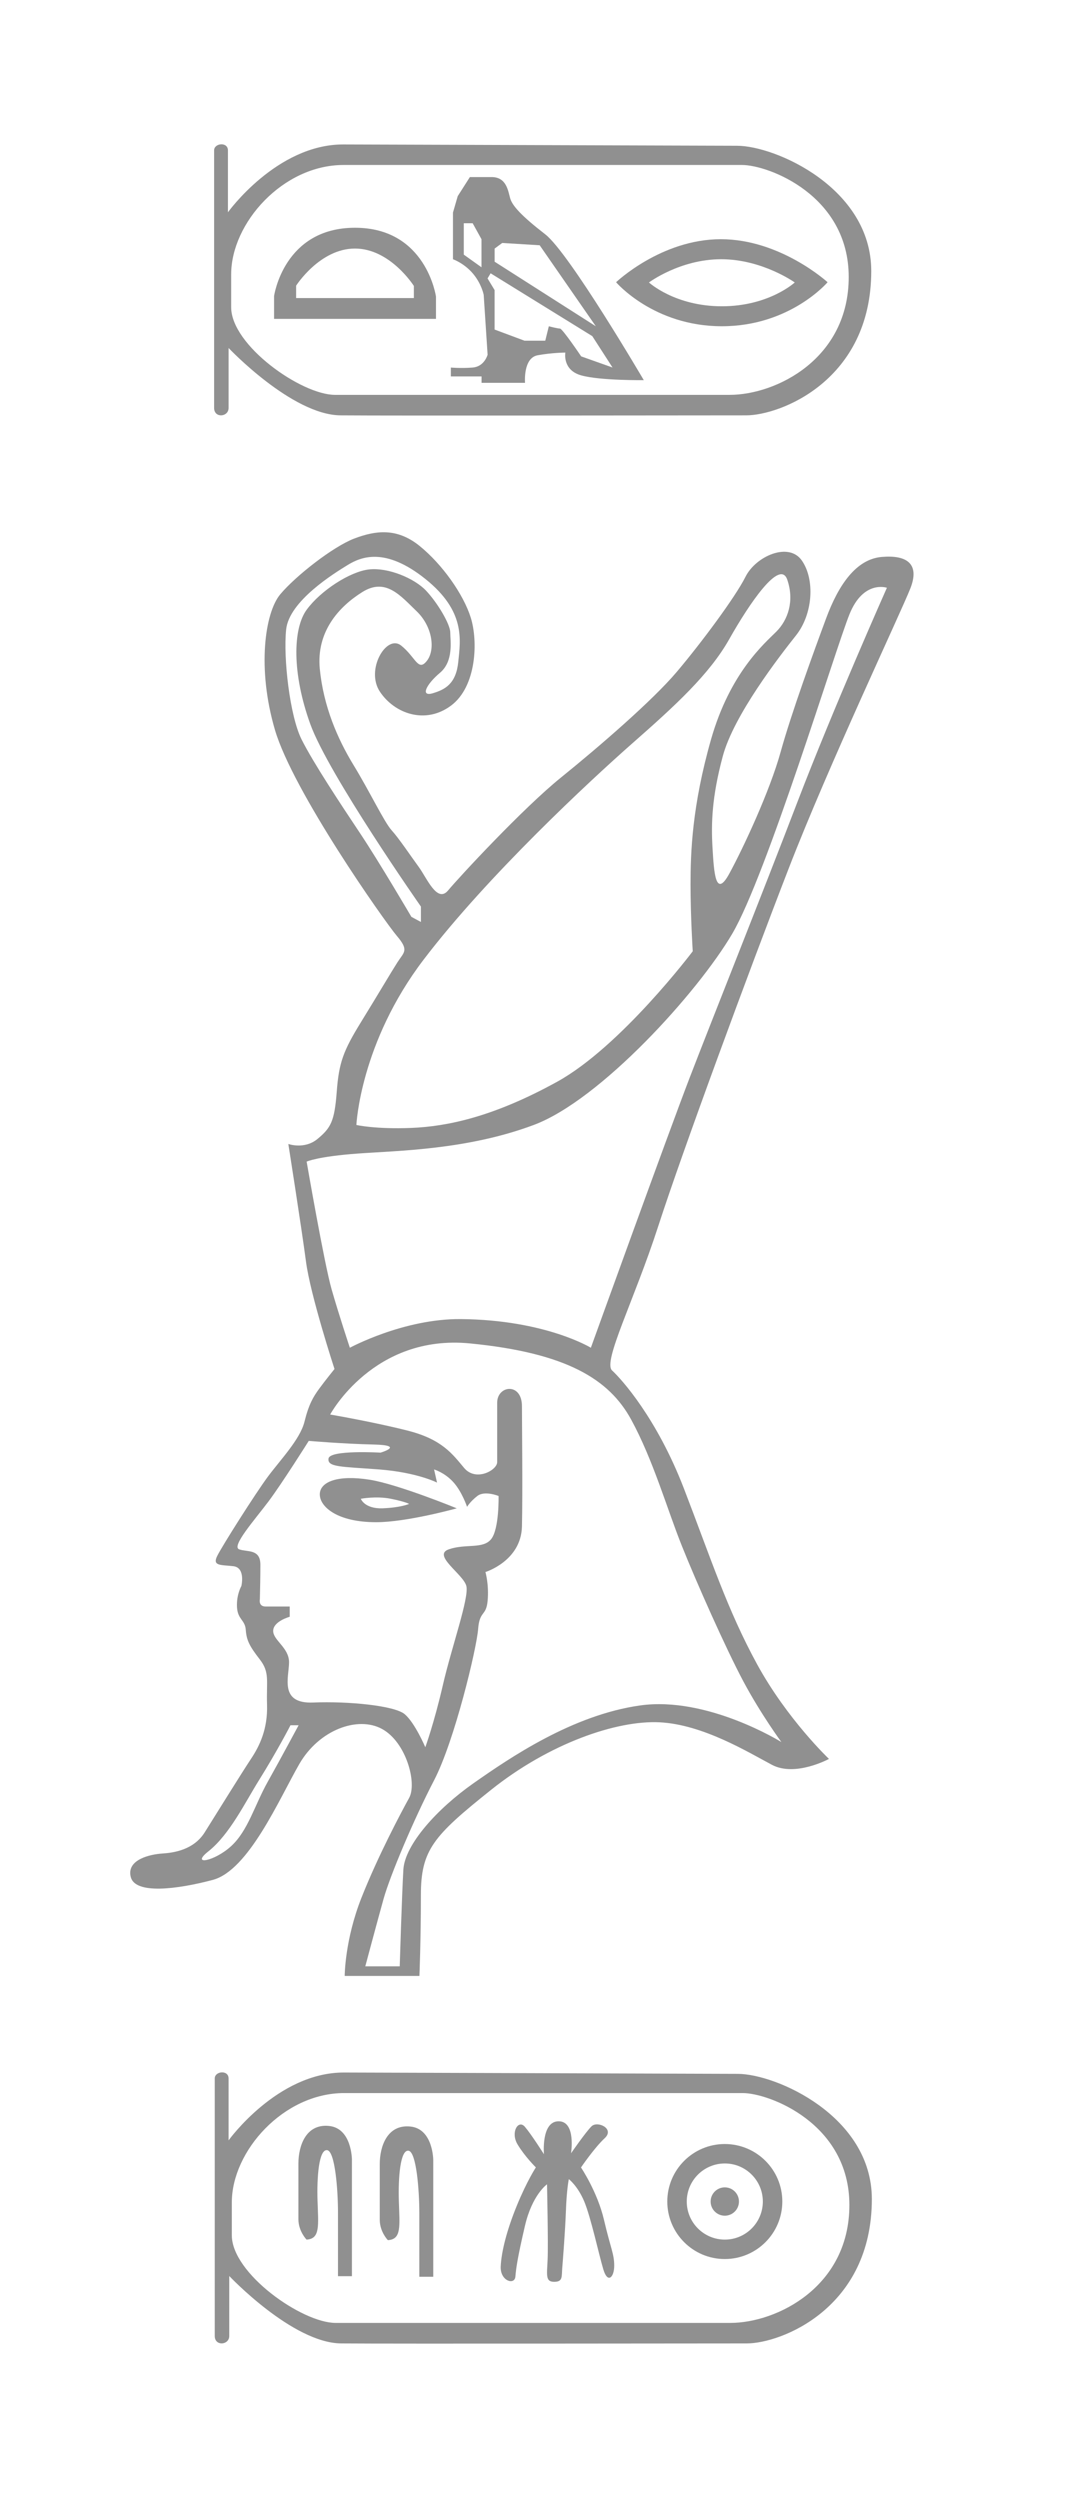 <?xml version="1.0" encoding="utf-8"?>
<!-- Generator: Adobe Illustrator 16.0.0, SVG Export Plug-In . SVG Version: 6.00 Build 0)  -->
<!DOCTYPE svg PUBLIC "-//W3C//DTD SVG 1.1//EN" "http://www.w3.org/Graphics/SVG/1.1/DTD/svg11.dtd">
<svg version="1.1" id="Ebene_1" xmlns="http://www.w3.org/2000/svg" xmlns:xlink="http://www.w3.org/1999/xlink" x="0px" y="0px"
	 width="80px" height="186px" viewBox="0 -114.5 80 186" enable-background="new 0 -114.5 80 186" xml:space="preserve">
<path fill="#909090" d="M58.695-49.895c2.998-7.742,8.344-19.029,9.051-20.828c0.711-1.8-0.217-2.509-2.125-2.345
	c-1.907,0.163-3.219,2.071-4.146,4.579c-0.929,2.509-2.563,6.979-3.38,9.924c-0.816,2.944-2.78,7.144-3.818,9.052
	c-1.035,1.907-1.145-0.109-1.252-1.908c-0.106-1.799-0.057-3.763,0.762-6.815c0.817-3.054,4.199-7.416,5.453-8.996
	c1.256-1.582,1.418-4.146,0.437-5.562c-0.979-1.418-3.433-0.328-4.196,1.199c-0.765,1.526-3.324,4.961-5.125,7.088
	c-1.8,2.125-5.777,5.562-8.613,7.853c-2.834,2.29-7.58,7.416-8.396,8.396s-1.582-0.929-2.182-1.744
	c-0.6-0.818-1.473-2.127-2.02-2.729c-0.546-0.6-1.636-2.891-2.836-4.854c-1.197-1.963-2.232-4.361-2.509-7.143
	c-0.272-2.781,1.418-4.636,3.164-5.727c1.743-1.091,2.836,0.272,4.032,1.419c1.201,1.146,1.418,2.889,0.765,3.707
	c-0.651,0.816-0.817-0.272-1.907-1.145c-1.091-0.873-2.673,1.799-1.58,3.435c1.092,1.637,3.381,2.453,5.289,1.034
	c1.907-1.418,2.018-4.797,1.473-6.541c-0.545-1.746-2.127-3.979-3.816-5.344c-1.689-1.363-3.271-1.146-4.854-0.547
	c-1.58,0.601-4.361,2.78-5.506,4.146c-1.146,1.362-1.744,5.507-0.4,10.087c1.344,4.579,8.143,14.23,9.068,15.323
	c0.928,1.088,0.545,1.198,0.055,1.961c-0.49,0.765-1.416,2.345-2.727,4.472c-1.308,2.126-1.636,2.999-1.797,5.181
	c-0.166,2.182-0.438,2.672-1.419,3.488c-0.979,0.818-2.183,0.383-2.183,0.383s0.979,6.215,1.311,8.727
	c0.323,2.506,2.125,8.014,2.125,8.014s-0.707,0.873-1.146,1.475c-0.438,0.602-0.766,1.146-1.09,2.453
	c-0.326,1.309-1.799,2.836-2.729,4.09C19-3.384,16.544,0.489,16.166,1.25c-0.383,0.765,0.271,0.656,1.197,0.765
	c0.928,0.106,0.6,1.474,0.6,1.474s-0.379,0.653-0.326,1.582c0.057,0.928,0.602,0.928,0.654,1.688
	c0.055,0.764,0.273,1.198,1.035,2.182c0.766,0.982,0.49,1.582,0.547,3.38c0.055,1.803-0.547,3.057-1.199,4.035
	c-0.652,0.98-2.617,4.146-3.436,5.453c-0.819,1.307-2.291,1.525-3.162,1.581c-0.873,0.056-2.674,0.437-2.346,1.744
	c0.325,1.31,3.436,0.928,6.104,0.219c2.672-0.709,4.961-6.053,6.437-8.614c1.473-2.562,4.36-3.599,6.159-2.615
	c1.8,0.979,2.619,4.031,2.019,5.125c-0.6,1.09-2.289,4.254-3.543,7.414c-1.254,3.162-1.254,5.835-1.254,5.835h5.561
	c0,0,0.109-2.617,0.109-5.998c0-3.383,0.928-4.416,5.233-7.854c4.309-3.438,9.322-5.181,12.539-5.017
	c3.219,0.161,6.599,2.233,8.345,3.159c1.744,0.929,4.252-0.436,4.252-0.436s-3.105-2.943-5.345-7.035
	c-2.233-4.088-3.435-7.852-5.451-13.084c-2.018-5.232-4.637-8.126-5.344-8.779c-0.709-0.653,1.637-5.182,3.437-10.741
	C50.789-28.848,55.695-42.152,58.695-49.895z M26.797-52.511c-1.418-2.125-3.483-5.239-4.356-6.984
	c-0.871-1.743-1.367-6.047-1.146-8.173c0.219-2.127,3.598-4.197,4.578-4.799c0.98-0.6,2.781-1.363,5.781,1.037
	c2.996,2.398,2.615,4.524,2.451,6.16c-0.162,1.637-0.98,2.072-1.906,2.346c-0.93,0.271-0.49-0.654,0.545-1.525
	c1.035-0.873,0.764-2.399,0.764-2.999c0-0.603-0.928-2.183-1.799-3.109c-0.873-0.927-2.836-1.744-4.254-1.58
	c-1.418,0.162-3.6,1.58-4.635,3c-1.035,1.416-1.09,4.742,0.271,8.504c1.362,3.763,8.233,13.576,8.233,13.576v1.146l-0.709-0.381
	C30.615-46.294,28.215-50.384,26.797-52.511z M31.543-43.132c4.741-6.216,12.375-13.306,15.536-16.087
	c3.164-2.78,5.726-5.125,7.197-7.742c1.476-2.615,3.762-5.997,4.31-4.416c0.545,1.582,0.056,2.998-0.817,3.871
	c-0.871,0.871-3.435,3.043-4.854,8.01c-1.415,4.967-1.526,8.403-1.526,10.802s0.164,4.962,0.164,4.962s-5.344,7.089-10.088,9.705
	c-4.744,2.618-8.181,3.327-10.851,3.437c-2.674,0.107-4.092-0.219-4.092-0.219S26.797-36.917,31.543-43.132z M19.928,18.047
	c-0.979,1.742-1.473,3.65-2.729,4.797c-1.254,1.146-3.051,1.461-1.688,0.382c1.582-1.253,2.74-3.653,3.763-5.289
	c1.362-2.181,2.344-4.089,2.344-4.089h0.604C22.219,13.846,20.91,16.299,19.928,18.047z M30.125,13.03
	c-0.764-0.654-4.256-0.979-6.814-0.873c-2.562,0.109-1.8-1.908-1.8-2.998c0-1.092-1.2-1.636-1.181-2.345
	c0.021-0.71,1.23-1.036,1.23-1.036V5.014c0,0-1.254,0-1.799,0s-0.422-0.545-0.422-0.545c0.018-0.655,0.039-1.768,0.039-2.562
	c0-1.199-0.979-0.929-1.58-1.146c-0.6-0.218,1.146-2.183,2.184-3.563c1.033-1.382,2.996-4.505,2.996-4.505s2.512,0.218,4.854,0.271
	c2.346,0.057,0.489,0.603,0.489,0.603S24.558-6.655,24.449-6c-0.106,0.654,0.929,0.603,3.765,0.817c2.838,0.22,4.31,0.98,4.31,0.98
	l-0.22-0.98c0,0,0.765,0.22,1.418,0.929c0.654,0.709,1.037,1.854,1.037,1.854s0.218-0.385,0.763-0.808c0.545-0.424,1.582,0,1.582,0
	s0.055,2.438-0.548,3.203c-0.6,0.765-1.907,0.328-3.159,0.765c-1.257,0.437,1.09,1.854,1.308,2.728
	c0.22,0.873-1.091,4.524-1.744,7.358c-0.653,2.836-1.31,4.637-1.31,4.637S30.887,13.683,30.125,13.03z M46.971-8.89
	c1.637,3,2.673,6.652,3.766,9.379c1.09,2.729,3.271,7.633,4.579,10.088c1.308,2.453,2.835,4.523,2.835,4.523
	s-5.507-3.436-10.522-2.725c-5.019,0.709-9.652,3.867-12.375,5.775c-2.729,1.91-5.128,4.582-5.236,6.438
	c-0.109,1.854-0.271,7.195-0.271,7.195h-2.562c0,0,0.873-3.271,1.36-5.017c0.49-1.745,2.235-5.89,3.765-8.834
	c1.526-2.942,3.163-9.812,3.271-11.231c0.106-1.416,0.603-0.926,0.709-2.125c0.108-1.199-0.164-2.127-0.164-2.127
	s2.651-0.816,2.717-3.381c0.062-2.562-0.004-8.23,0-8.939c0.011-1.803-1.844-1.582-1.844-0.273c0,0,0,3.816,0,4.417
	s-1.582,1.474-2.455,0.437c-0.871-1.034-1.636-2.127-4.195-2.778c-2.562-0.653-5.778-1.2-5.778-1.2s3.218-5.999,10.414-5.289
	C42.172-13.853,45.336-11.888,46.971-8.89z M43.971-14.236c0,0-3.379-2.072-9.663-2.133c-4.265-0.041-8.272,2.133-8.272,2.133
	s-0.817-2.452-1.362-4.361c-0.545-1.908-1.854-9.486-1.854-9.486s0.817-0.383,3.815-0.6c3-0.219,8.125-0.271,13.086-2.127
	c4.964-1.854,12.214-9.867,14.774-14.23c2.563-4.361,7.688-21.211,8.726-23.772c1.038-2.562,2.781-1.962,2.781-1.962
	s-3.979,8.941-6.653,15.921c-2.671,6.979-6.378,16.248-8.015,20.501C49.699-30.102,43.971-14.236,43.971-14.236z"/>
<path fill="#909090" d="M54.902,39.782c-1.668,0-27.561-0.1-29.32-0.1c-4.948,0-8.571,5.047-8.571,5.047s0-3.948,0-4.604
	c0-0.659-1.03-0.549-1.03-0.004c0,0.541,0,18.377,0,19.161s1.08,0.687,1.08,0c0-0.688,0-4.461,0-4.461s4.702,4.978,8.325,5.015
	c3.627,0.034,27.636,0,30.187,0c2.547,0,9.309-2.609,9.309-10.744C64.877,42.917,57.744,39.782,54.902,39.782z M54.344,58.31
	c-3.479,0-26.866,0-29.366,0c-2.498,0-7.726-3.674-7.726-6.518c0-1.766,0-2.449,0-2.449c0-3.822,3.854-8.132,8.36-8.132
	c4.51,0,27.696,0,29.66,0c1.959,0,7.938,2.253,7.938,8.327C63.211,55.614,57.822,58.31,54.344,58.31z"/>
<path fill="#909090" d="M53.937,45.001c-2.36,0-4.278,1.916-4.278,4.277c0,2.364,1.918,4.28,4.278,4.28
	c2.362,0,4.282-1.916,4.282-4.28C58.219,46.917,56.301,45.001,53.937,45.001z M53.941,52.112c-1.565,0-2.833-1.27-2.833-2.832
	c0-1.562,1.269-2.832,2.833-2.832c1.562,0,2.828,1.271,2.828,2.832C56.769,50.843,55.502,52.112,53.941,52.112z"/>
<path fill="#909090" d="M54.855-103.656c-1.666,0-27.56-0.098-29.319-0.098c-4.95,0-8.573,5.047-8.573,5.047s0-3.946,0-4.604
	s-1.029-0.549-1.029-0.005s0,18.38,0,19.163c0,0.784,1.078,0.688,1.078,0c0-0.687,0-4.458,0-4.458s4.705,4.976,8.328,5.011
	c3.627,0.035,27.638,0,30.187,0c2.547,0,9.311-2.609,9.311-10.744C64.832-100.52,57.697-103.656,54.855-103.656z M54.297-85.125
	c-3.479,0-26.867,0-29.367,0s-7.726-3.677-7.726-6.517c0-1.765,0-2.451,0-2.451c0-3.82,3.854-8.133,8.359-8.133
	c4.51,0,27.697,0,29.658,0c1.962,0,7.939,2.254,7.939,8.329C63.164-87.82,57.777-85.125,54.297-85.125z"/>
<path fill="#909090" d="M26.42-97.557c-5.312,0-6.024,5.084-6.024,5.084v1.695h12.049v-1.658
	C32.445-92.436,31.728-97.557,26.42-97.557z M30.799-92.327h-8.761v-0.921c0,0,1.755-2.761,4.38-2.761s4.381,2.781,4.381,2.781
	V-92.327z"/>
<path fill="#909090" d="M53.644-96.705c-4.44,0-7.796,3.201-7.796,3.201s2.789,3.275,7.871,3.275c5.084,0,7.869-3.275,7.869-3.275
	S58.088-96.705,53.644-96.705z M53.719-91.715c-3.502,0-5.424-1.771-5.424-1.771s2.312-1.729,5.371-1.729
	c3.062,0,5.478,1.729,5.478,1.729S57.223-91.715,53.719-91.715z"/>
<path fill="#909090" d="M40.578-97.067c-1.784-1.381-2.455-2.13-2.612-2.683c-0.155-0.554-0.274-1.577-1.379-1.577s-1.619,0-1.619,0
	l-0.905,1.419l-0.354,1.223v3.471c0,0,0.808,0.279,1.47,1.048c0.66,0.769,0.817,1.597,0.817,1.597l0.291,4.458
	c0,0-0.233,0.882-1.108,0.954c-0.877,0.07-1.627,0-1.627,0v0.662h2.285v0.474h3.235c0,0-0.156-1.854,0.946-2.051
	c1.104-0.197,2.054-0.197,2.054-0.197s-0.235,1.303,1.185,1.696c1.42,0.396,4.653,0.354,4.653,0.354S42.361-95.688,40.578-97.067z
	 M35.832-94.615l-1.317-0.942v-2.334h0.66l0.657,1.188V-94.615L35.832-94.615z M36.81-96.008l0.563-0.416l2.789,0.17l4.178,6.027
	l-7.53-4.803V-96.008L36.81-96.008z M43.25-87.988c0,0-1.394-2.069-1.579-2.069c-0.188,0-0.828-0.17-0.828-0.17l-0.265,1.073h-1.547
	l-2.223-0.829v-2.938l-0.525-0.866l0.228-0.381l7.567,4.675l1.506,2.334L43.25-87.988z"/>
<circle fill="#909090" cx="53.938" cy="49.28" r="1.054"/>
<path fill="#909090" d="M22.814,52.112c1.034-0.057,0.873-1.074,0.817-2.873c-0.058-1.799,0.104-3.838,0.705-3.783
	c0.604,0.056,0.817,2.998,0.817,4.634c0,1.637,0,4.743,0,4.743s0.125,0,0.58,0c0.457,0,0.457,0,0.457,0v-8.67
	c0,0,0-2.344-1.717-2.508c-1.719-0.164-2.265,1.498-2.265,2.793c0,1.297,0,3.263,0,4.16C22.213,51.507,22.814,52.112,22.814,52.112z
	"/>
<path fill="#909090" d="M28.865,52.153c1.035-0.055,0.873-1.07,0.818-2.873c-0.057-1.799,0.107-3.838,0.707-3.783
	c0.604,0.056,0.816,2.998,0.816,4.638c0,1.635,0,4.742,0,4.742s0.062,0,0.391,0c0.326,0,0.646,0,0.646,0v-8.671
	c0,0,0-2.344-1.717-2.508c-1.719-0.164-2.265,1.498-2.265,2.793c0,1.297,0,3.261,0,4.158C28.267,51.548,28.865,52.153,28.865,52.153
	z"/>
<path fill="#909090" d="M41.572,43.31c1.308,0,0.924,2.381,0.924,2.381s1.093-1.584,1.528-2.01c0.438-0.426,1.742,0.176,0.979,0.885
	c-0.766,0.709-1.766,2.18-1.766,2.18s1.221,1.802,1.711,3.898c0.49,2.1,0.762,2.535,0.762,3.408c0,0.871-0.49,1.363-0.813,0.27
	c-0.327-1.09-0.929-3.881-1.42-5.049c-0.491-1.166-1.146-1.658-1.146-1.658s-0.162,0.767-0.215,2.349
	c-0.06,1.58-0.221,3.6-0.273,4.252c-0.054,0.653,0.056,1.037-0.6,1.037c-0.656,0-0.545-0.476-0.49-1.654
	c0.053-1.183-0.045-5.601-0.045-5.601s-1.104,0.767-1.646,3.107c-0.545,2.348-0.653,3.107-0.707,3.764
	c-0.06,0.654-1.146,0.326-1.093-0.764c0.054-1.092,0.437-2.652,1.199-4.518c0.763-1.861,1.418-2.846,1.418-2.846
	s-0.817-0.799-1.362-1.709c-0.546-0.906,0.056-1.883,0.545-1.312s1.418,2.043,1.418,2.043S40.26,43.31,41.572,43.31z"/>
<path fill="#909090" d="M27.506-4.419c-2.397-0.381-3.707,0.164-3.707,1.092s1.31,2.072,4.198,2.07c2.289,0,5.996-1.033,5.996-1.033
	S29.617-4.083,27.506-4.419z M26.851-3.001c0,0,1.146-0.219,2.233,0c1.094,0.219,1.362,0.383,1.362,0.383s-0.6,0.271-1.961,0.326
	C27.125-2.24,26.851-3.001,26.851-3.001z"/>
</svg>
